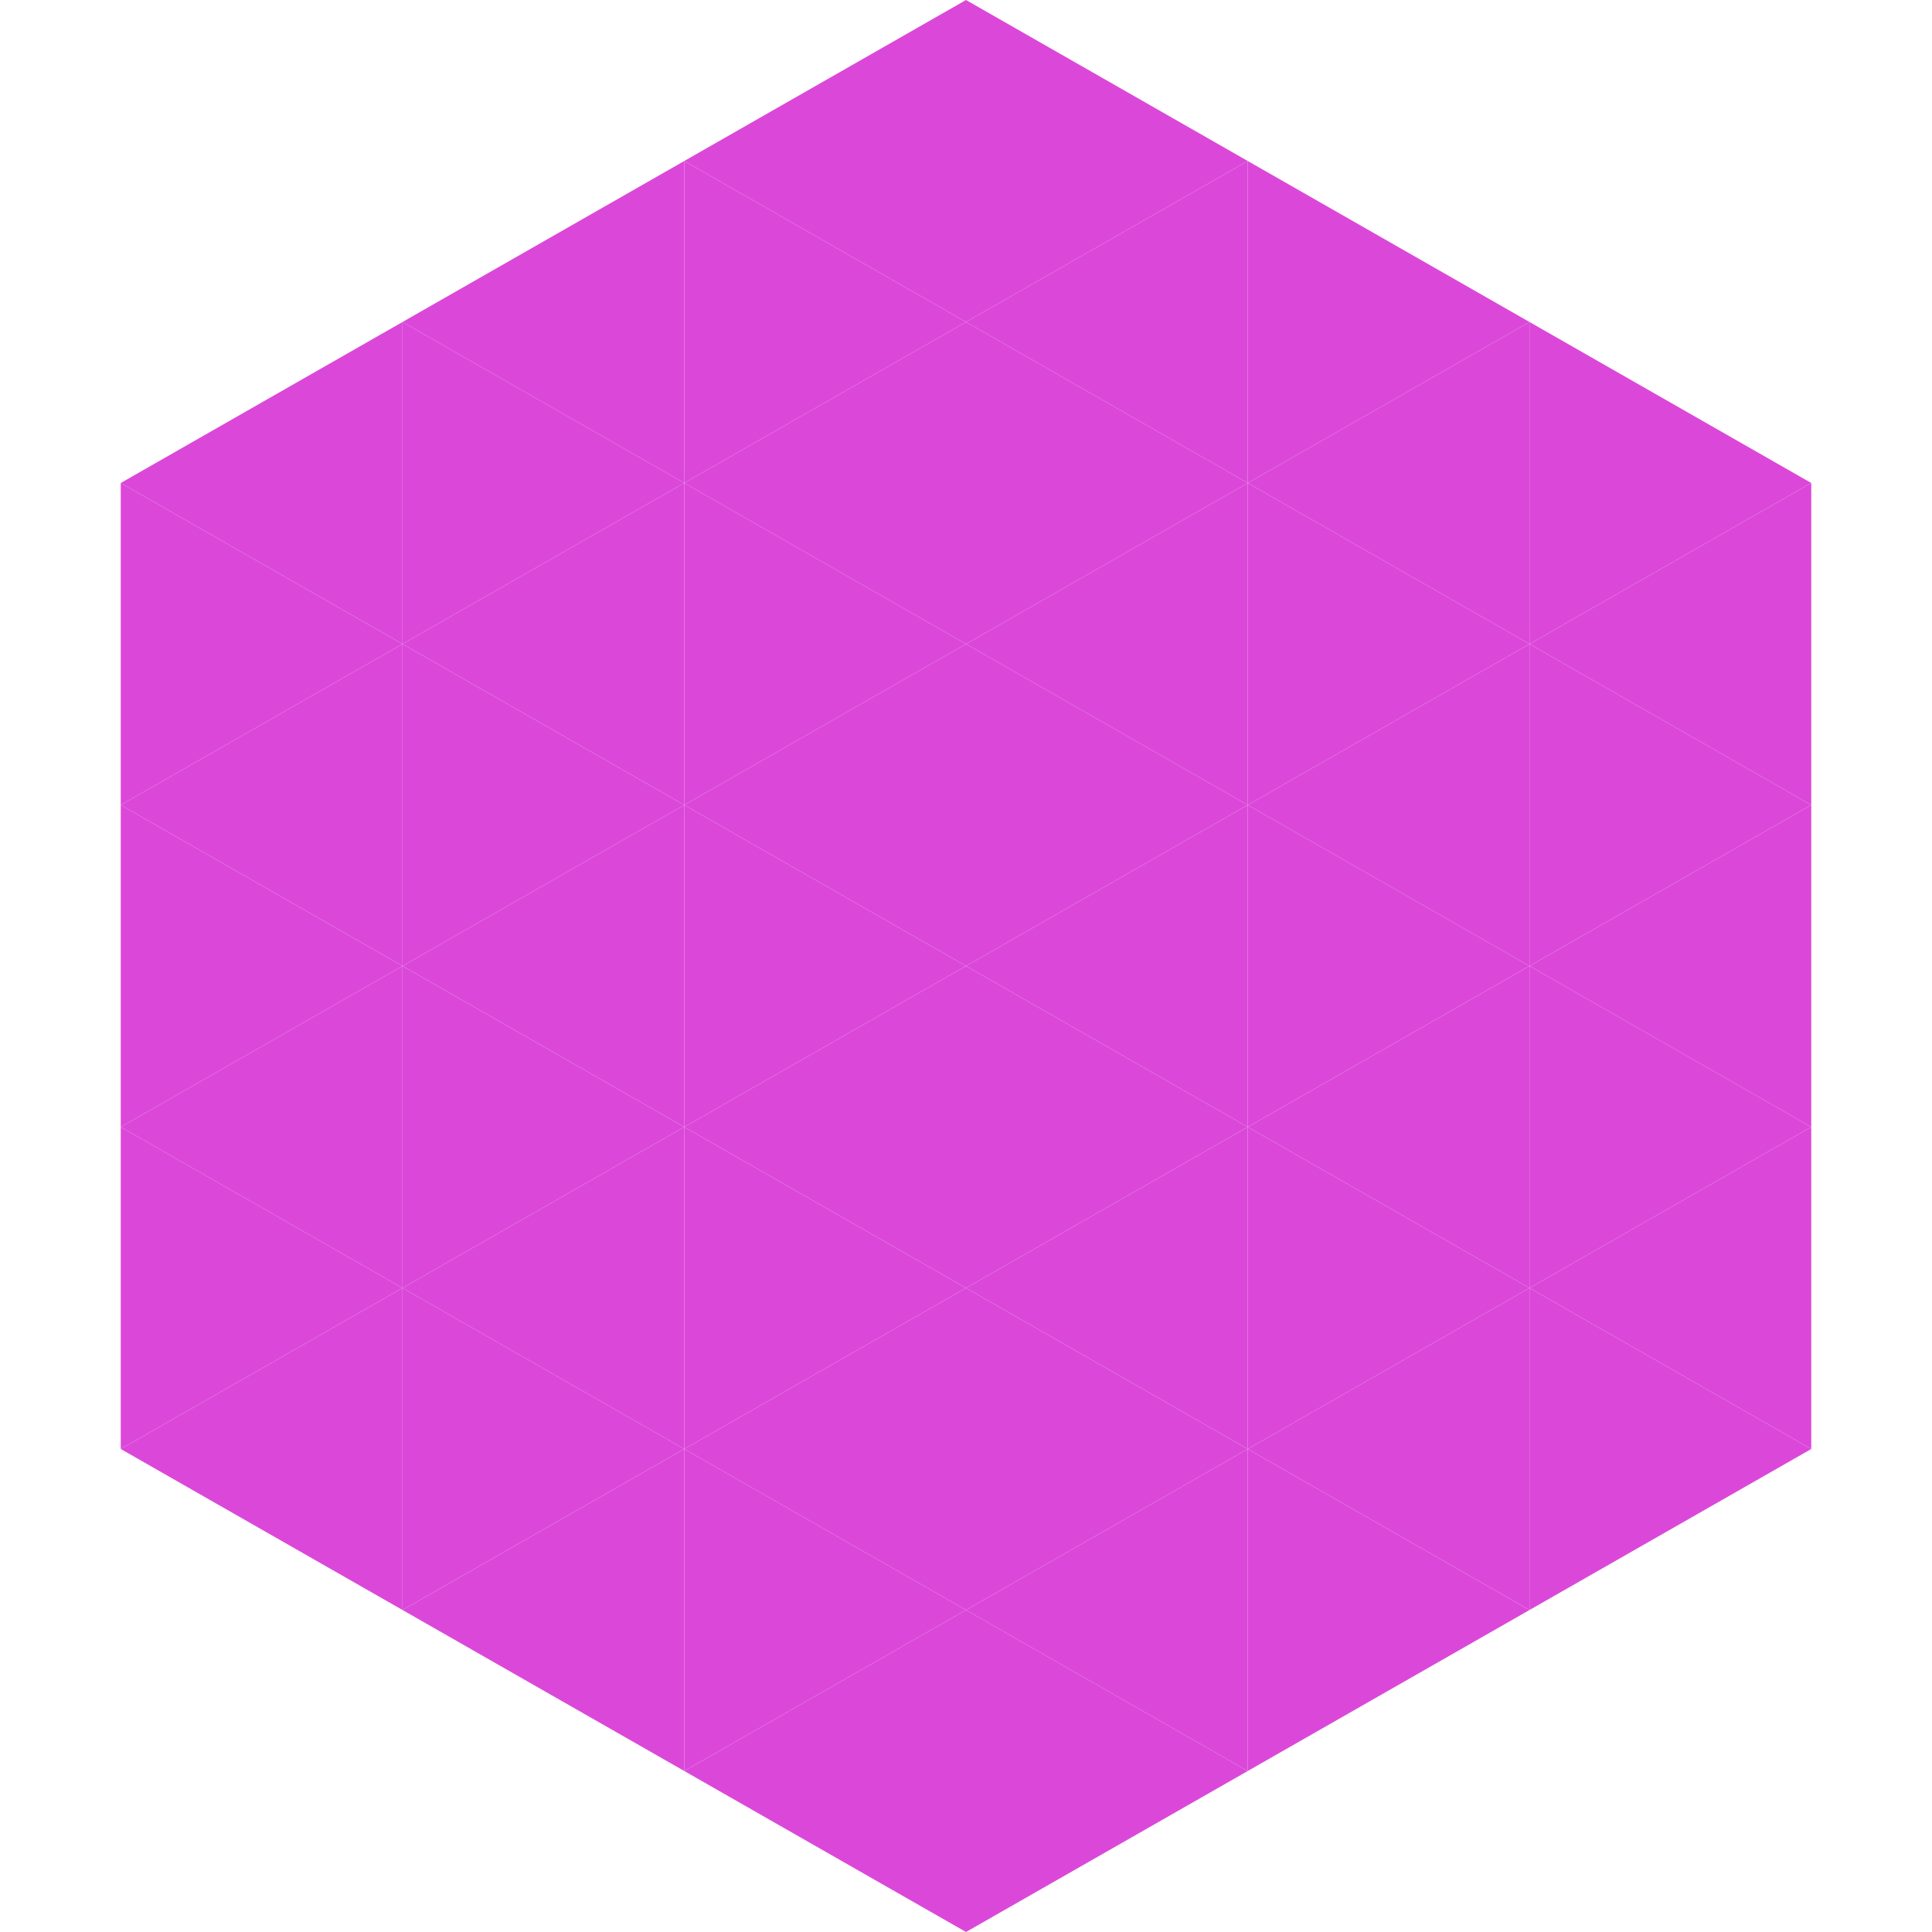 <?xml version="1.0"?>
<!-- Generated by SVGo -->
<svg width="240" height="240"
     xmlns="http://www.w3.org/2000/svg"
     xmlns:xlink="http://www.w3.org/1999/xlink">
<polygon points="50,40 15,60 50,80" style="fill:rgb(219,72,217)" />
<polygon points="190,40 225,60 190,80" style="fill:rgb(219,72,217)" />
<polygon points="15,60 50,80 15,100" style="fill:rgb(219,72,217)" />
<polygon points="225,60 190,80 225,100" style="fill:rgb(219,72,217)" />
<polygon points="50,80 15,100 50,120" style="fill:rgb(219,72,217)" />
<polygon points="190,80 225,100 190,120" style="fill:rgb(219,72,217)" />
<polygon points="15,100 50,120 15,140" style="fill:rgb(219,72,217)" />
<polygon points="225,100 190,120 225,140" style="fill:rgb(219,72,217)" />
<polygon points="50,120 15,140 50,160" style="fill:rgb(219,72,217)" />
<polygon points="190,120 225,140 190,160" style="fill:rgb(219,72,217)" />
<polygon points="15,140 50,160 15,180" style="fill:rgb(219,72,217)" />
<polygon points="225,140 190,160 225,180" style="fill:rgb(219,72,217)" />
<polygon points="50,160 15,180 50,200" style="fill:rgb(219,72,217)" />
<polygon points="190,160 225,180 190,200" style="fill:rgb(219,72,217)" />
<polygon points="15,180 50,200 15,220" style="fill:rgb(255,255,255); fill-opacity:0" />
<polygon points="225,180 190,200 225,220" style="fill:rgb(255,255,255); fill-opacity:0" />
<polygon points="50,0 85,20 50,40" style="fill:rgb(255,255,255); fill-opacity:0" />
<polygon points="190,0 155,20 190,40" style="fill:rgb(255,255,255); fill-opacity:0" />
<polygon points="85,20 50,40 85,60" style="fill:rgb(219,72,217)" />
<polygon points="155,20 190,40 155,60" style="fill:rgb(219,72,217)" />
<polygon points="50,40 85,60 50,80" style="fill:rgb(219,72,217)" />
<polygon points="190,40 155,60 190,80" style="fill:rgb(219,72,217)" />
<polygon points="85,60 50,80 85,100" style="fill:rgb(219,72,217)" />
<polygon points="155,60 190,80 155,100" style="fill:rgb(219,72,217)" />
<polygon points="50,80 85,100 50,120" style="fill:rgb(219,72,217)" />
<polygon points="190,80 155,100 190,120" style="fill:rgb(219,72,217)" />
<polygon points="85,100 50,120 85,140" style="fill:rgb(219,72,217)" />
<polygon points="155,100 190,120 155,140" style="fill:rgb(219,72,217)" />
<polygon points="50,120 85,140 50,160" style="fill:rgb(219,72,217)" />
<polygon points="190,120 155,140 190,160" style="fill:rgb(219,72,217)" />
<polygon points="85,140 50,160 85,180" style="fill:rgb(219,72,217)" />
<polygon points="155,140 190,160 155,180" style="fill:rgb(219,72,217)" />
<polygon points="50,160 85,180 50,200" style="fill:rgb(219,72,217)" />
<polygon points="190,160 155,180 190,200" style="fill:rgb(219,72,217)" />
<polygon points="85,180 50,200 85,220" style="fill:rgb(219,72,217)" />
<polygon points="155,180 190,200 155,220" style="fill:rgb(219,72,217)" />
<polygon points="120,0 85,20 120,40" style="fill:rgb(219,72,217)" />
<polygon points="120,0 155,20 120,40" style="fill:rgb(219,72,217)" />
<polygon points="85,20 120,40 85,60" style="fill:rgb(219,72,217)" />
<polygon points="155,20 120,40 155,60" style="fill:rgb(219,72,217)" />
<polygon points="120,40 85,60 120,80" style="fill:rgb(219,72,217)" />
<polygon points="120,40 155,60 120,80" style="fill:rgb(219,72,217)" />
<polygon points="85,60 120,80 85,100" style="fill:rgb(219,72,217)" />
<polygon points="155,60 120,80 155,100" style="fill:rgb(219,72,217)" />
<polygon points="120,80 85,100 120,120" style="fill:rgb(219,72,217)" />
<polygon points="120,80 155,100 120,120" style="fill:rgb(219,72,217)" />
<polygon points="85,100 120,120 85,140" style="fill:rgb(219,72,217)" />
<polygon points="155,100 120,120 155,140" style="fill:rgb(219,72,217)" />
<polygon points="120,120 85,140 120,160" style="fill:rgb(219,72,217)" />
<polygon points="120,120 155,140 120,160" style="fill:rgb(219,72,217)" />
<polygon points="85,140 120,160 85,180" style="fill:rgb(219,72,217)" />
<polygon points="155,140 120,160 155,180" style="fill:rgb(219,72,217)" />
<polygon points="120,160 85,180 120,200" style="fill:rgb(219,72,217)" />
<polygon points="120,160 155,180 120,200" style="fill:rgb(219,72,217)" />
<polygon points="85,180 120,200 85,220" style="fill:rgb(219,72,217)" />
<polygon points="155,180 120,200 155,220" style="fill:rgb(219,72,217)" />
<polygon points="120,200 85,220 120,240" style="fill:rgb(219,72,217)" />
<polygon points="120,200 155,220 120,240" style="fill:rgb(219,72,217)" />
<polygon points="85,220 120,240 85,260" style="fill:rgb(255,255,255); fill-opacity:0" />
<polygon points="155,220 120,240 155,260" style="fill:rgb(255,255,255); fill-opacity:0" />
</svg>
